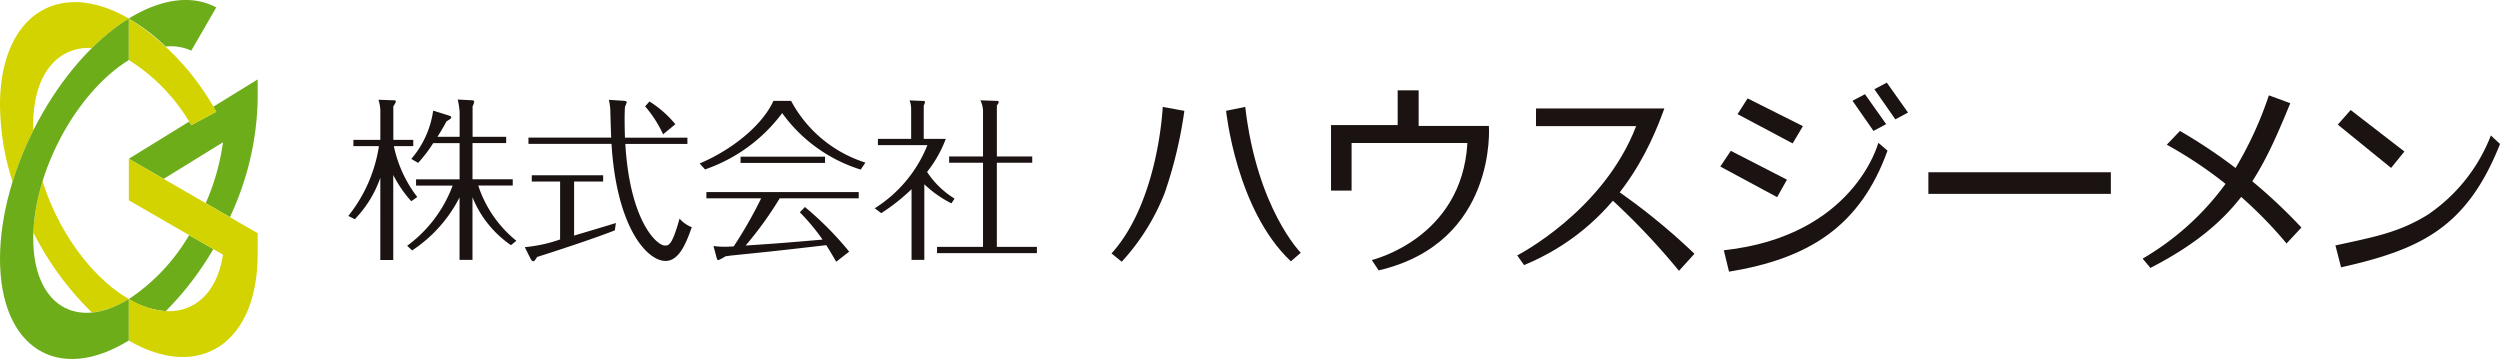 <svg id="グループ_9251" data-name="グループ 9251" xmlns="http://www.w3.org/2000/svg" width="239.214" height="34.363" viewBox="0 0 239.214 34.363">
  <g id="グループ_9251-2" data-name="グループ 9251" transform="translate(0 0.205)">
    <path id="パス_65995" data-name="パス 65995" d="M85.472,192.86c-.007-.191-.011-.382-.011-.571,0-4.751,2.319-7.486,5.619-7.308a19.953,19.953,0,0,1,3.531-2.818c-6.809-3.93-12.329-.218-12.329,8.288a24.756,24.756,0,0,0,1.2,7.333,32.584,32.584,0,0,1,1.989-4.924Z" transform="translate(-82.282 -180.595)" fill="#d2d300"/>
    <path id="パス_65996" data-name="パス 65996" d="M88.7,210.329a19.183,19.183,0,0,0-.88,4.905,28.583,28.583,0,0,0,5.608,7.657,8.279,8.279,0,0,0,3.531-1.293C93.314,219.5,90.169,215.027,88.7,210.329Z" transform="translate(-84.627 -193.193)" fill="#d2d300"/>
  </g>
  <path id="パス_65997" data-name="パス 65997" d="M94.611,210.157c-5.053,3.114-9.149.52-9.149-5.8s4.1-13.964,9.149-17.074v-3.973c-6.809,4.2-12.329,14.5-12.329,23s5.519,12.005,12.329,7.809Z" transform="translate(-82.282 -181.542)" fill="#6dad19"/>
  <g id="グループ_9252" data-name="グループ 9252" transform="translate(12.33 7.597)">
    <path id="パス_65998" data-name="パス 65998" d="M111.755,220.609l-2.314-1.336a18.539,18.539,0,0,1-5.766,6.118,7.992,7.992,0,0,0,3.53,1.155A29.171,29.171,0,0,0,111.755,220.609Z" transform="translate(-103.674 -204.373)" fill="#6dad19"/>
    <path id="パス_65999" data-name="パス 65999" d="M111.752,196.036q.144.24.285.481L109.65,197.8c-.068-.114-.14-.227-.21-.34l-5.766,3.554,3.333,1.922,5.676-3.5a21.871,21.871,0,0,1-1.653,5.823l2.315,1.337A27.693,27.693,0,0,0,116,195.406v-1.987Z" transform="translate(-103.674 -193.419)" fill="#6dad19"/>
  </g>
  <path id="パス_66000" data-name="パス 66000" d="M103.673,224c6.808,3.93,12.327.218,12.327-8.288v-1.99L103.673,206.6v3.975l9.009,5.2c-.752,4.933-4.5,6.847-9.009,4.247Z" transform="translate(-91.344 -191.407)" fill="#d2d300"/>
  <path id="パス_66001" data-name="パス 66001" d="M103.673,187.288a17.776,17.776,0,0,1,5.977,6.233l2.387-1.284a24.3,24.3,0,0,0-8.365-8.919Z" transform="translate(-91.344 -181.542)" fill="#d2d300"/>
  <path id="パス_66002" data-name="パス 66002" d="M109.65,185.083l2.387-4.133c-2.2-1.185-5.135-.928-8.365,1.062a18.926,18.926,0,0,1,3.531,2.682A4.729,4.729,0,0,1,109.65,185.083Z" transform="translate(-91.344 -180.239)" fill="#6dad19"/>
  <path id="パス_66003" data-name="パス 66003" d="M146.137,206.5a11.58,11.58,0,0,1-1.723-2.51v8.133h-1.239V204.26a10.864,10.864,0,0,1-2.443,3.964l-.619-.318a14.054,14.054,0,0,0,2.929-6.677H140.6v-.6h2.577v-2.883a3.873,3.873,0,0,0-.18-.954l1.423.05c.15,0,.234,0,.234.117,0,.067-.016.117-.234.468v3.2h1.908v.6h-1.858a11.982,11.982,0,0,0,2.242,4.87l-.568.4m-.4,4.267a12.558,12.558,0,0,0,4.35-5.757h-3.5v-.6h4.167v-3.464h-2.527a13.272,13.272,0,0,1-1.441,1.892l-.652-.385a9.017,9.017,0,0,0,2.092-4.619l1.441.45c.2.067.284.1.284.18,0,.118-.05.15-.45.4-.45.82-.669,1.171-.869,1.473h2.125v-2.393a7.84,7.84,0,0,0-.18-1.171l1.3.067c.18.016.27.016.27.15a1.159,1.159,0,0,1-.15.418v2.929h3.213v.6h-3.221V204.4h3.85v.6h-3.3a11.312,11.312,0,0,0,3.649,5.288l-.519.418a10.165,10.165,0,0,1-3.682-4.585v5.992h-1.239v-5.975a13.308,13.308,0,0,1-4.535,5.07Z" transform="translate(-106.784 -187.246)" fill="#1a1311"/>
  <path id="パス_66004" data-name="パス 66004" d="M174.125,209.8c1.305-.385,2.812-.836,4-1.2l-.1.7c-2.072.821-6.209,2.162-7.43,2.544-.2.3-.27.418-.385.418-.084,0-.2-.15-.234-.217l-.568-1.138a13.95,13.95,0,0,0,3.38-.737v-5.54h-2.711v-.6h6.829v.6h-2.778V209.8m4.7-12.9c.18.017.334.033.334.15a3.949,3.949,0,0,1-.168.435c-.017.284-.033.636-.033,1.188,0,.133,0,.786.033,1.758h5.975v.6h-5.94c.434,7.364,3,9.723,3.784,9.723.369,0,.686,0,1.405-2.577a2.956,2.956,0,0,0,1.171.82c-.535,1.506-1.205,3.23-2.511,3.23-1.774,0-4.685-3.2-5.171-11.2h-7.948v-.6h7.915c-.017-.385-.084-2.577-.084-2.695a6.534,6.534,0,0,0-.133-.921Zm3.816,3.213a11.226,11.226,0,0,0-1.723-2.677l.418-.468a10.412,10.412,0,0,1,2.477,2.175Z" transform="translate(-119.194 -187.259)" fill="#1a1311"/>
  <path id="パス_66005" data-name="パス 66005" d="M207.189,196.984a12.238,12.238,0,0,0,7.112,5.907l-.45.669a14.594,14.594,0,0,1-7.514-5.405,15.515,15.515,0,0,1-7.38,5.389l-.519-.568c2.946-1.239,5.946-3.549,7.062-5.992h1.69m1.323,10.158a30.918,30.918,0,0,1,4.234,4.268l-1.239.97c-.486-.836-.7-1.188-.954-1.589-4.451.518-4.955.569-9.17,1l-.469.067a4.819,4.819,0,0,1-.686.368c-.1,0-.133-.134-.15-.18l-.318-1.171a8.021,8.021,0,0,0,1.1.067c.318,0,.536-.017.838-.033a41.065,41.065,0,0,0,2.627-4.6h-5.241v-.6h14.576v.6H206.1a34.223,34.223,0,0,1-3.263,4.519c3.481-.234,3.866-.27,7.364-.569a20.11,20.11,0,0,0-2.176-2.613Zm-6.158-4.82h8.083v.6h-8.083Z" transform="translate(-131.493 -187.333)" fill="#1a1311"/>
  <path id="パス_66006" data-name="パス 66006" d="M234.854,206.754a10.669,10.669,0,0,1-2.594-1.824v7.23h-1.222V205.4a18.7,18.7,0,0,1-2.9,2.293l-.62-.469a12.684,12.684,0,0,0,5.038-6.041h-4.736v-.6H231V197.79a2.359,2.359,0,0,0-.15-.887l1.222.05c.168,0,.25,0,.25.133a.946.946,0,0,1-.117.3v3.2h2.108a11.669,11.669,0,0,1-1.79,3.163,8.469,8.469,0,0,0,2.632,2.554l-.3.45m7.731-4.486v.6H239.2v8.049h3.832v.6h-9.555v-.6h4.4v-8.049h-3.243v-.6h3.243v-4.349a2.45,2.45,0,0,0-.251-1.021l1.456.05c.234,0,.3.017.3.118a.733.733,0,0,1-.18.317v4.886Z" transform="translate(-143.816 -187.297)" fill="#1a1311"/>
  <path id="パス_66007" data-name="パス 66007" d="M271.721,197.988s-.378,9.021-4.9,14.025c.156.11.977.79.977.79a20.977,20.977,0,0,0,4.113-6.582,41.8,41.8,0,0,0,1.882-7.856l-2.072-.377" transform="translate(-160.466 -187.759)" fill="#1a1311"/>
  <path id="パス_66008" data-name="パス 66008" d="M285.846,198.364s.961,9.479,6.2,14.4l.946-.821s-4.179-4.2-5.315-13.957l-1.839.377" transform="translate(-168.526 -187.759)" fill="#1a1311"/>
  <path id="パス_66009" data-name="パス 66009" d="M303.266,204.83v-6.274h6.377v-3.324h2.007v3.408h6.722s.834,11.171-10.551,13.822l-.654-.991s8.636-2.036,9.147-11.2H305.234v4.56h-1.967" transform="translate(-175.906 -186.591)" fill="#1a1311"/>
  <path id="パス_66010" data-name="パス 66010" d="M335.979,198.242h12.279c-1.317,3.636-4.473,11.281-13.423,14.989l-.659-.927s8.25-4.21,11.381-12.368h-9.584l.005-1.694" transform="translate(-189.002 -187.866)" fill="#1a1311"/>
  <path id="パス_66011" data-name="パス 66011" d="M349.8,212.753l.638-.781a61.1,61.1,0,0,1,7.319,5.994l-1.484,1.631a66.582,66.582,0,0,0-6.473-6.847" transform="translate(-195.621 -193.683)" fill="#1a1311"/>
  <path id="パス_66012" data-name="パス 66012" d="M371.723,196.574l5.292,2.655-.983,1.652-5.27-2.8.961-1.506" transform="translate(-204.502 -187.159)" fill="#1a1311"/>
  <path id="パス_66013" data-name="パス 66013" d="M368.9,205.282l5.375,2.76-.941,1.672-5.437-2.928,1-1.5" transform="translate(-203.288 -190.849)" fill="#1a1311"/>
  <path id="パス_66014" data-name="パス 66014" d="M389.845,196.51l2.007,2.883,1.213-.649-2.03-2.866-1.192.631" transform="translate(-212.586 -186.866)" fill="#1a1311"/>
  <path id="パス_66015" data-name="パス 66015" d="M393.475,194.589l2.007,2.883,1.213-.649-2.029-2.864-1.192.631" transform="translate(-214.125 -186.052)" fill="#1a1311"/>
  <rect id="長方形_26509" data-name="長方形 26509" width="17.46" height="2.069" transform="translate(184.518 16.482)" fill="#1a1311"/>
  <path id="パス_66016" data-name="パス 66016" d="M443.287,201.98a50.66,50.66,0,0,1,11.622,9.242l-1.424,1.526a40.073,40.073,0,0,0-11.458-9.451l1.257-1.317" transform="translate(-234.696 -189.45)" fill="#1a1311"/>
  <path id="パス_66017" data-name="パス 66017" d="M438.016,211.69a26.009,26.009,0,0,0,7.918-7.134,35.3,35.3,0,0,0,4.161-8.489l2.05.753c-2.814,6.833-4.94,11.416-13.384,15.76l-.745-.889" transform="translate(-232.996 -186.944)" fill="#1a1311"/>
  <path id="パス_66018" data-name="パス 66018" d="M471.643,198.5l5.144,3.973-1.276,1.568-5.1-4.144,1.235-1.4" transform="translate(-246.719 -187.974)" fill="#1a1311"/>
  <path id="パス_66019" data-name="パス 66019" d="M470.011,213.25c3.789-.826,6.036-1.234,8.78-2.9a16.182,16.182,0,0,0,6.1-7.625l.877.818c-3.167,7.949-7.493,10.07-15.21,11.8l-.541-2.092" transform="translate(-246.551 -189.764)" fill="#1a1311"/>
  <path id="パス_66020" data-name="パス 66020" d="M368.477,214.232c12.484-1.351,14.785-10.281,14.785-10.281l.881.748c-2.631,7.3-7.582,10.332-15.165,11.582l-.5-2.049" transform="translate(-203.534 -190.285)" fill="#1a1311"/>
</svg>
